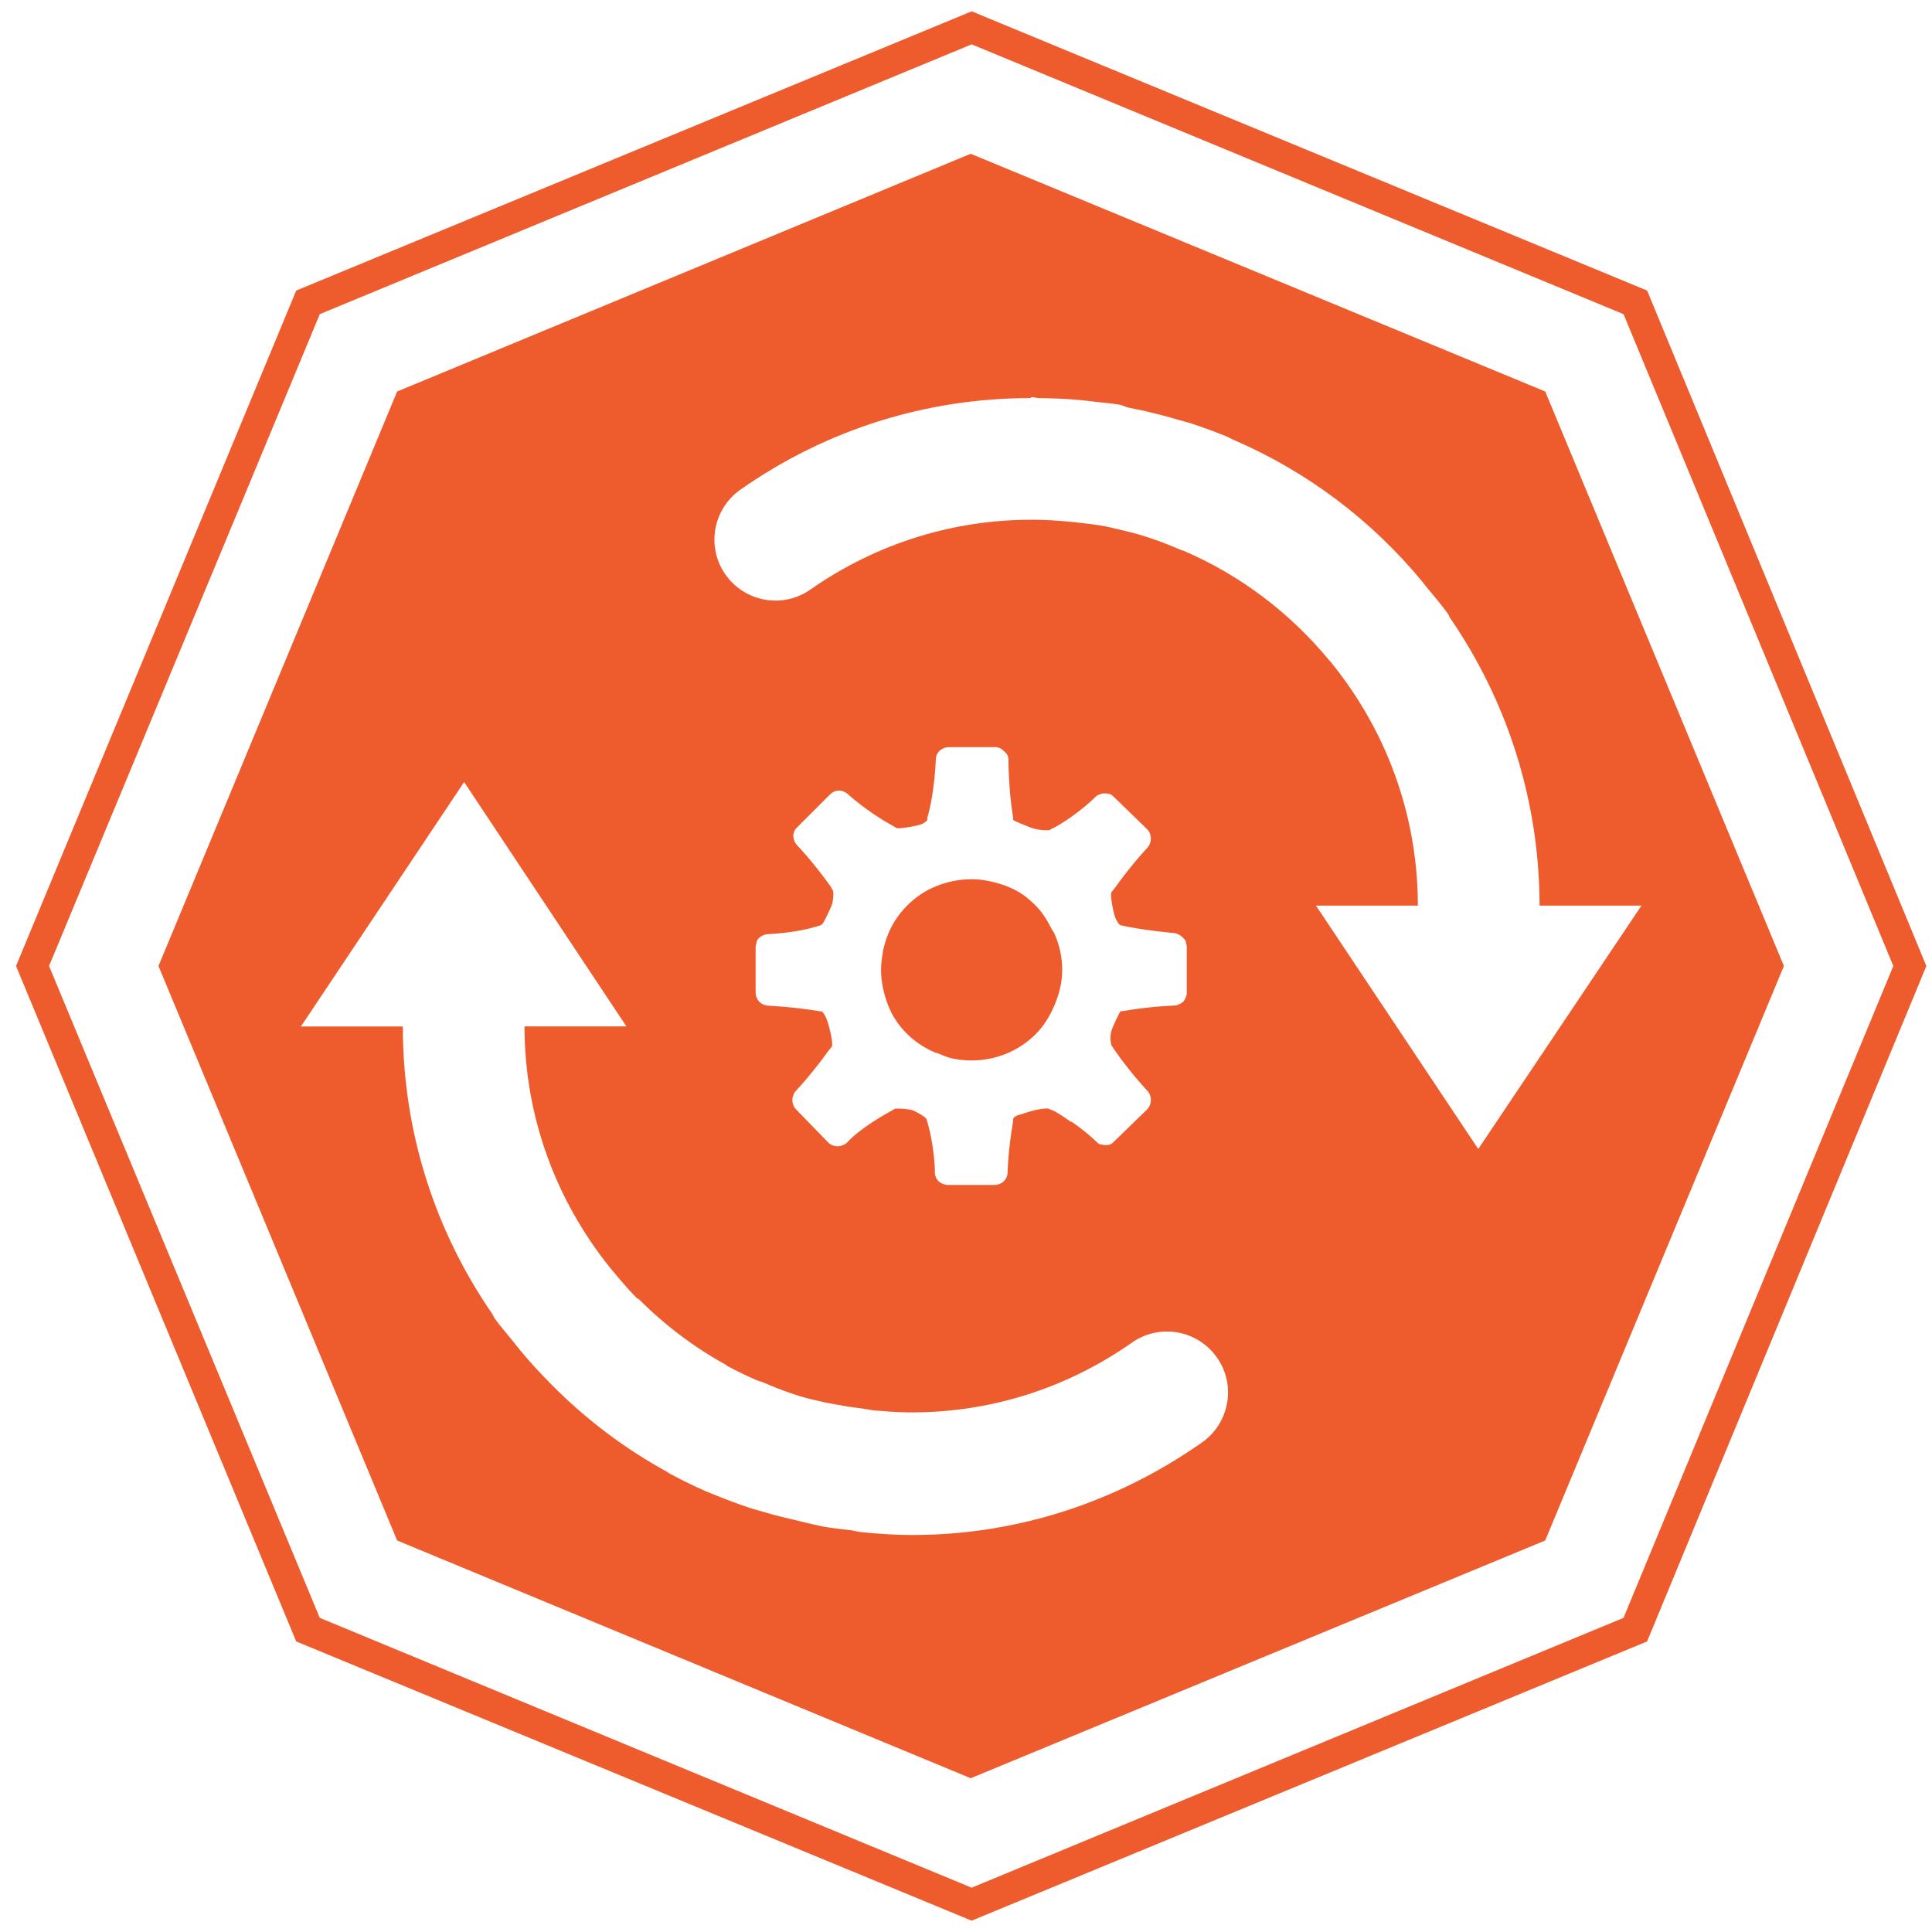 <?xml version="1.0" encoding="utf-8"?>
<!-- Generator: Adobe Illustrator 16.0.0, SVG Export Plug-In . SVG Version: 6.00 Build 0)  -->
<!DOCTYPE svg PUBLIC "-//W3C//DTD SVG 1.1//EN" "http://www.w3.org/Graphics/SVG/1.1/DTD/svg11.dtd">
<svg version="1.1"
	 id="svg2985" xmlns:svg="http://www.w3.org/2000/svg" xmlns:rdf="http://www.w3.org/1999/02/22-rdf-syntax-ns#" xmlns:cc="http://creativecommons.org/ns#" xmlns:dc="http://purl.org/dc/elements/1.1/"
	 xmlns="http://www.w3.org/2000/svg" xmlns:xlink="http://www.w3.org/1999/xlink" x="0px" y="0px" width="64px" height="64px"
	 viewBox="0 0 64 64" enable-background="new 0 0 64 64" xml:space="preserve">
<g id="layer1">
	<path id="path3019-7-4" fill="#EE5C2E" d="M32.188,0.375L9.813,9.625L0.531,32l9.281,22.375l22.375,9.25l22.375-9.25L63.813,32
		l-9.25-22.375L32.188,0.375z M32.188,1.469l21.594,8.938L62.719,32l-8.938,21.594l-21.594,8.938l-21.594-8.938L1.625,32
		l8.969-21.594L32.188,1.469z M32.156,5.094l-19,7.875L5.25,32l7.906,19.031l19,7.875l19.031-7.875L59.094,32l-7.906-19.031
		L32.156,5.094z M34.188,13.156c0.08,0,0.139,0.03,0.22,0.031c0.444,0.007,0.896,0.021,1.344,0.063
		c0.185,0.019,0.379,0.039,0.563,0.063c0.269,0.034,0.516,0.047,0.781,0.094c0.096,0.018,0.184,0.076,0.28,0.094
		c0.2,0.04,0.396,0.081,0.595,0.125c0.356,0.084,0.713,0.176,1.063,0.281c0.145,0.044,0.293,0.076,0.438,0.125
		c0.4,0.132,0.799,0.277,1.188,0.438c0.065,0.029,0.118,0.065,0.188,0.094c2.43,1.047,4.573,2.647,6.28,4.719
		c0.031,0.037,0.063,0.088,0.095,0.125c0.252,0.311,0.519,0.607,0.75,0.938c0.03,0.044,0.035,0.08,0.063,0.125
		C49.898,23.177,50.997,26.472,51,30h3.375l-5.406,8.063L43.594,30h3.375c-0.002-3.071-1.095-5.886-2.906-8.094
		c-0.008-0.009-0.022-0.022-0.03-0.031c-1.288-1.56-2.931-2.815-4.813-3.625c-0.031-0.013-0.063-0.018-0.094-0.031
		c-0.313-0.131-0.643-0.269-0.969-0.375c-0.09-0.029-0.192-0.067-0.281-0.094c-0.284-0.086-0.552-0.152-0.844-0.219
		c-0.129-0.029-0.275-0.067-0.406-0.094c-0.295-0.058-0.602-0.088-0.906-0.125c-0.113-0.015-0.199-0.02-0.313-0.031
		c-0.37-0.036-0.746-0.06-1.125-0.063c-2.643-0.025-5.229,0.766-7.438,2.313c-0.914,0.64-2.174,0.414-2.813-0.5
		c-0.641-0.914-0.414-2.174,0.5-2.813c2.859-2.004,6.177-3.029,9.594-3.031C34.139,13.186,34.172,13.156,34.188,13.156z
		 M31.438,24.75h1.531c0.117,0,0.202,0.047,0.281,0.125c0.09,0.073,0.154,0.155,0.156,0.281c0,0-0.004,0.98,0.156,1.938v0.063
		c0.011,0.039,0.424,0.19,0.563,0.25c0.139,0.06,0.413,0.109,0.625,0.094l0.188-0.094c0.793-0.438,1.375-1.031,1.375-1.031
		c0.043-0.041,0.072-0.042,0.125-0.063c0.062-0.028,0.121-0.036,0.188-0.031c0.054,0.004,0.104,0.008,0.156,0.031
		c0.052,0.021,0.084,0.052,0.125,0.094L38,27.469c0.166,0.166,0.162,0.455,0,0.625c0,0-0.5,0.522-1.063,1.313l-0.125,0.156
		c-0.037,0.168,0.076,0.676,0.125,0.813s0.138,0.261,0.188,0.281h0.031c0.6,0.146,1.719,0.25,1.719,0.25
		c0.117,0.01,0.234,0.072,0.313,0.156c0.039,0.042,0.072,0.072,0.095,0.125c0.004,0.008-0.005,0.023,0,0.031
		c0.016,0.045,0.03,0.107,0.03,0.156v1.5c0,0.059-0.008,0.104-0.03,0.156c-0.021,0.062-0.05,0.109-0.095,0.156
		c-0.039,0.039-0.104,0.069-0.155,0.094c-0.052,0.023-0.099,0.029-0.156,0.031c0,0-0.188,0.008-0.5,0.03
		c-0.312,0.027-0.739,0.076-1.219,0.156c-0.037,0.006-0.031,0-0.031,0c-0.037,0.01-0.219,0.421-0.28,0.563
		c-0.031,0.069-0.055,0.176-0.063,0.28c-0.005,0.103,0.014,0.193,0.03,0.281l0.125,0.188C37.5,35.604,38,36.125,38,36.125
		c0.082,0.085,0.125,0.197,0.125,0.313c-0.001,0.111-0.042,0.229-0.125,0.313l-1.094,1.063c-0.041,0.041-0.074,0.072-0.125,0.094
		c-0.096,0.039-0.215,0.031-0.313,0c-0.008-0.004-0.022,0.004-0.03,0c-0.054-0.02-0.082-0.053-0.125-0.094
		c0,0-0.324-0.318-0.813-0.656c-0.007-0.004-0.024,0.004-0.031,0c-0.166-0.115-0.333-0.234-0.53-0.344l-0.22-0.094
		c-0.116-0.005-0.288,0.022-0.469,0.063c-0.173,0.043-0.339,0.104-0.406,0.125s-0.139,0.029-0.188,0.063
		c-0.051,0.027-0.086,0.066-0.094,0.094v0.063c-0.08,0.479-0.133,0.912-0.156,1.22c-0.026,0.311-0.03,0.5-0.03,0.5
		c-0.005,0.234-0.202,0.405-0.438,0.405h-1.531c-0.235,0-0.433-0.171-0.438-0.405c0,0,0.004-0.22-0.031-0.531
		c-0.035-0.313-0.094-0.721-0.219-1.156l-0.031-0.094c-0.041-0.078-0.34-0.24-0.438-0.281s-0.358-0.068-0.594-0.063
		c0,0-0.02,0.014-0.219,0.125c-0.396,0.219-0.753,0.461-1,0.655c-0.245,0.194-0.375,0.345-0.375,0.345
		c-0.042,0.041-0.103,0.072-0.156,0.094c-0.157,0.061-0.344,0.031-0.469-0.094l-1.063-1.095c-0.076-0.075-0.118-0.181-0.125-0.28
		c-0.001-0.012,0-0.021,0-0.031c0-0.055,0.007-0.105,0.031-0.156c0.02-0.053,0.022-0.082,0.063-0.125c0,0,0.53-0.555,1.094-1.344
		l0.125-0.156c0.036-0.174-0.104-0.695-0.156-0.844c-0.052-0.149-0.14-0.299-0.188-0.313h-0.031
		c-0.958-0.159-1.719-0.188-1.719-0.188c-0.186-0.004-0.348-0.112-0.406-0.28c-0.022-0.052-0.031-0.099-0.031-0.156v-1.5
		c0-0.049,0.016-0.112,0.031-0.156c0.003-0.008-0.004-0.024,0-0.031c0.065-0.155,0.23-0.246,0.406-0.25c0,0,0.466-0.014,1.063-0.125
		c0.199-0.037,0.407-0.094,0.625-0.156l0.063-0.031c0.062-0.03,0.244-0.446,0.313-0.594c0.03-0.064,0.051-0.165,0.063-0.25
		c0.012-0.096,0.02-0.206,0-0.281l-0.093-0.16C26.937,28.554,26.406,28,26.406,28c-0.048-0.051-0.075-0.093-0.094-0.156
		c-0.017-0.041-0.028-0.082-0.031-0.125c0-0.009,0-0.022,0-0.031c0-0.053,0.011-0.106,0.031-0.156
		c0.021-0.052,0.052-0.083,0.094-0.125l1.094-1.094c0.076-0.077,0.18-0.118,0.281-0.125c0.106,0,0.228,0.043,0.313,0.125
		c0,0,0.613,0.562,1.406,1c0.203,0.112,0.219,0.125,0.219,0.125c0.235,0.004,0.684-0.091,0.781-0.125s0.193-0.101,0.219-0.156
		v-0.063C30.969,26.223,31,25.156,31,25.156C31.004,24.921,31.202,24.75,31.438,24.75z M15.375,25.906L20.75,34h-3.375
		c0,3.014,1.063,5.781,2.813,7.969c0.051,0.063,0.104,0.127,0.156,0.188c0.242,0.29,0.485,0.575,0.75,0.844
		c0.014,0.015,0.048,0.017,0.063,0.031c0.858,0.856,1.834,1.602,2.906,2.188c0.014,0.008,0.017,0.022,0.031,0.03
		c0.316,0.172,0.637,0.324,0.969,0.47c0.064,0.028,0.123,0.035,0.188,0.063c0.283,0.119,0.582,0.246,0.875,0.344
		c0.12,0.039,0.252,0.088,0.375,0.125c0.253,0.076,0.49,0.127,0.75,0.188c0.161,0.039,0.337,0.063,0.5,0.095
		c0.267,0.053,0.542,0.092,0.813,0.125c0.142,0.019,0.266,0.049,0.406,0.063c0.346,0.03,0.711,0.057,1.063,0.063
		c2.662,0.037,5.242-0.754,7.469-2.313c0.91-0.64,2.173-0.416,2.813,0.5c0.644,0.911,0.412,2.174-0.5,2.813
		c-2.862,2.006-6.172,3.063-9.593,3.063c-0.558,0-1.128-0.039-1.688-0.094c-0.115-0.011-0.23-0.049-0.344-0.063
		c-0.312-0.037-0.625-0.069-0.938-0.125c-0.093-0.017-0.189-0.045-0.281-0.063c-0.224-0.045-0.437-0.106-0.656-0.155
		c-0.332-0.08-0.648-0.152-0.969-0.25c-0.176-0.054-0.357-0.097-0.531-0.156c-0.368-0.121-0.736-0.26-1.094-0.406
		c-0.104-0.045-0.21-0.08-0.313-0.125c-0.418-0.182-0.819-0.379-1.219-0.594c-0.038-0.02-0.056-0.041-0.094-0.063
		c-1.385-0.758-2.656-1.715-3.781-2.844c-0.033-0.031-0.063-0.063-0.094-0.095c-0.334-0.342-0.661-0.69-0.969-1.063
		c-0.082-0.098-0.171-0.213-0.25-0.313c-0.208-0.265-0.43-0.502-0.625-0.781c-0.026-0.037-0.039-0.086-0.063-0.125
		c-1.875-2.715-2.969-5.989-2.969-9.531H9.969L15.375,25.906z M32.188,29.125c-0.208,0-0.429,0.022-0.625,0.063
		c-0.38,0.082-0.751,0.228-1.063,0.438c-0.32,0.216-0.597,0.493-0.813,0.813c-0.21,0.311-0.356,0.683-0.438,1.063
		c-0.002,0.01,0.002,0.021,0,0.031c-0.036,0.187-0.063,0.396-0.063,0.594c0,0.208,0.022,0.398,0.063,0.594
		c0.08,0.391,0.222,0.774,0.438,1.094c0.324,0.479,0.773,0.834,1.313,1.063c0.009,0.004,0.022-0.004,0.031,0
		c0.171,0.069,0.345,0.149,0.531,0.188c0.205,0.043,0.407,0.063,0.625,0.063c0.831,0,1.583-0.332,2.125-0.875
		c0.271-0.271,0.473-0.609,0.625-0.969c0.15-0.359,0.25-0.741,0.25-1.156c0-0.425-0.092-0.822-0.25-1.188
		c-0.023-0.057-0.066-0.101-0.095-0.156c-0.146-0.292-0.303-0.553-0.53-0.781c-0.137-0.136-0.277-0.267-0.438-0.375
		c-0.319-0.215-0.703-0.358-1.095-0.438C32.586,29.147,32.395,29.125,32.188,29.125z"/>
</g>
</svg>
